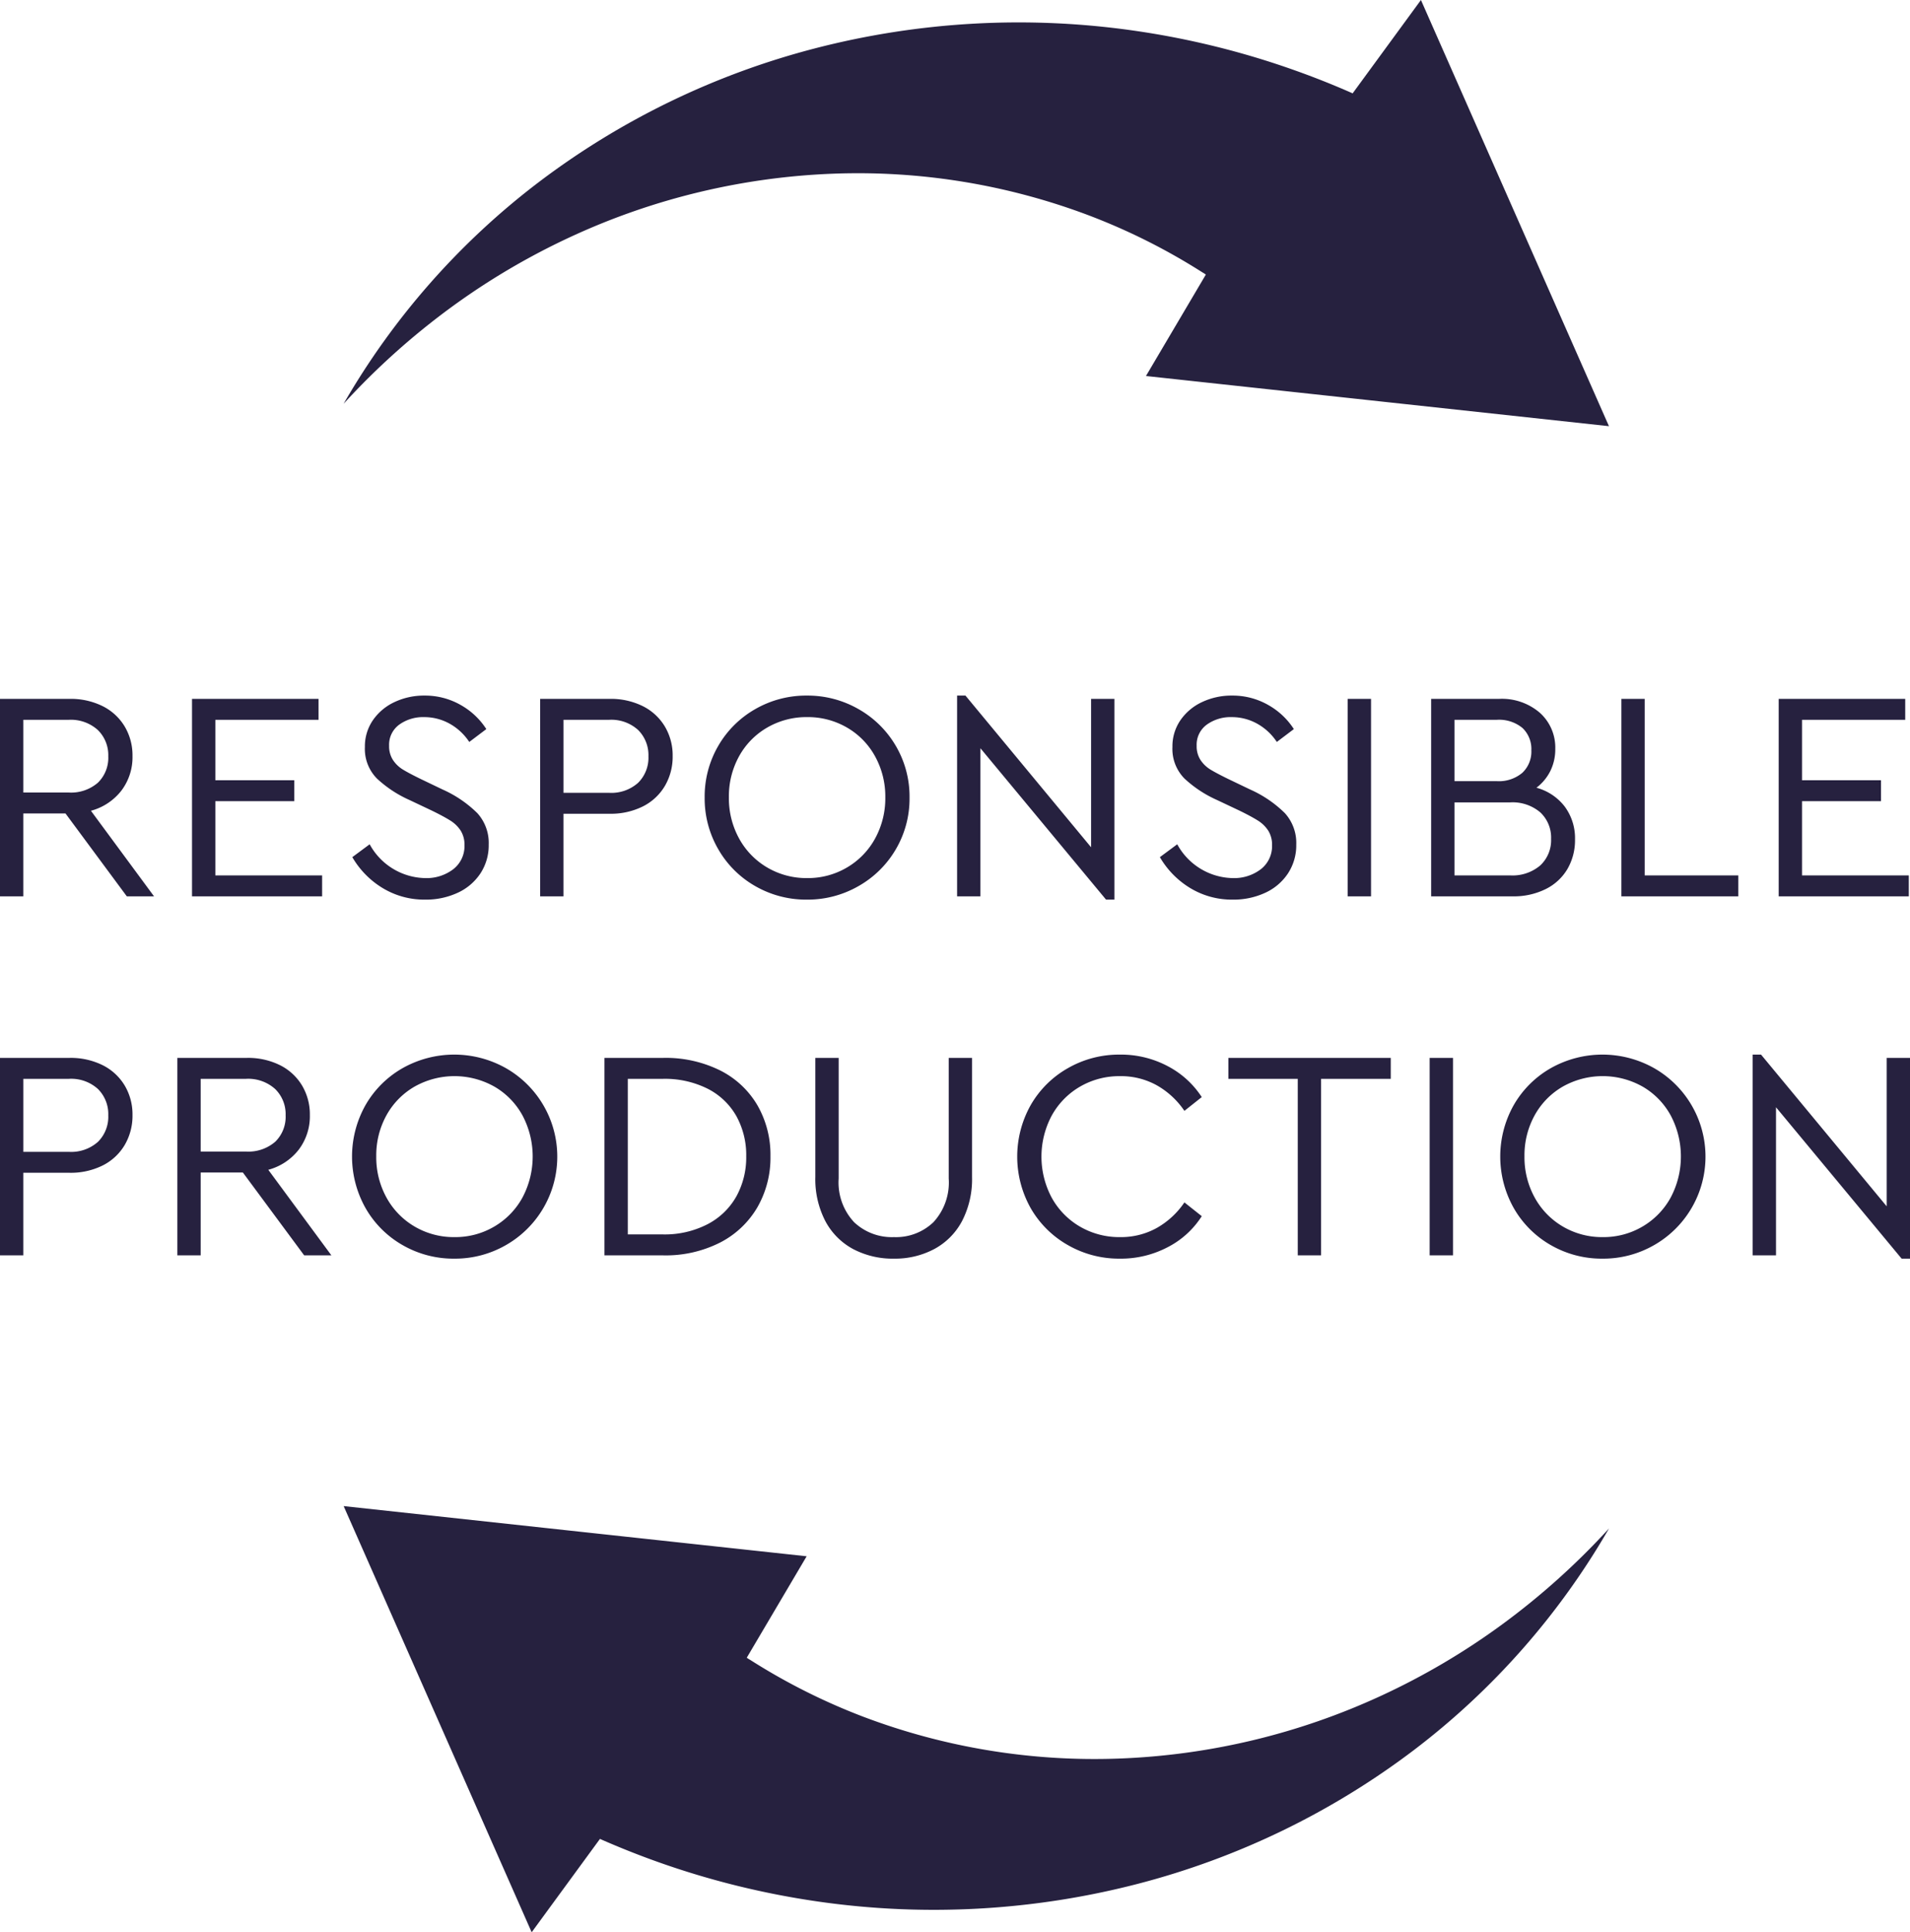 <svg xmlns="http://www.w3.org/2000/svg" width="159.65" height="161.46" viewBox="0 0 159.65 161.46">
  <g id="Group_928" data-name="Group 928" transform="translate(-1384.275 -1974.541)">
    <path id="Path_23600" data-name="Path 23600" d="M1138.125,3371.682l-38.7-4.193,5.006-8.477c-.4-.269,0,0-.41-.26a52.042,52.042,0,0,0-9.339-4.672,54.626,54.626,0,0,0-21.292-3.5,57.325,57.325,0,0,0-21.987,5.252,58.7,58.7,0,0,0-10.114,5.96,61.024,61.024,0,0,0-8.931,8.019,62.41,62.41,0,0,1,16.294-18.507,65.336,65.336,0,0,1,23.115-11.194,67.914,67.914,0,0,1,26.671-1.477,69.367,69.367,0,0,1,13.419,3.311q2.45.869,4.844,1.926l5.708-7.8Z" transform="translate(380.637 -1361.529)" fill="#26213f"/>
    <path id="Path_23601" data-name="Path 23601" d="M1032.363,3469.571l38.7,4.193-5.006,8.477c.4.27,0,0,.41.259a52.06,52.06,0,0,0,9.337,4.674,54.6,54.6,0,0,0,21.293,3.495,57.281,57.281,0,0,0,21.986-5.251,58.758,58.758,0,0,0,10.115-5.961,60.889,60.889,0,0,0,8.931-8.019,62.4,62.4,0,0,1-16.294,18.508,65.317,65.317,0,0,1-23.115,11.194,67.932,67.932,0,0,1-26.671,1.478,69.394,69.394,0,0,1-13.42-3.311q-2.448-.871-4.843-1.926l-5.708,7.8Z" transform="translate(380.637 -1369.18)" fill="#26213f"/>
    <path id="Path_23672" data-name="Path 23672" d="M12.875,0,7.75-6.925H4.225V0H2.275V-16.5h5.8a6,6,0,0,1,2.787.612,4.479,4.479,0,0,1,1.838,1.7,4.707,4.707,0,0,1,.65,2.462,4.623,4.623,0,0,1-.925,2.887A4.79,4.79,0,0,1,9.875-7.15L15.15,0ZM4.225-8.675H8A3.423,3.423,0,0,0,10.463-9.5a2.9,2.9,0,0,0,.862-2.2,2.931,2.931,0,0,0-.875-2.2A3.369,3.369,0,0,0,8-14.75H4.225Zm14.1-7.825H28.9v1.75H20.275V-9.7h6.6v1.75h-6.6v6.2H29.2V0H18.325ZM37.8.275a6.711,6.711,0,0,1-3.513-.95,7.3,7.3,0,0,1-2.563-2.6l1.45-1.075a5.4,5.4,0,0,0,4.6,2.825,3.691,3.691,0,0,0,2.4-.75,2.444,2.444,0,0,0,.925-2A2.2,2.2,0,0,0,40.775-5.5a2.8,2.8,0,0,0-.888-.85q-.562-.35-1.538-.825L36.5-8.05a9.881,9.881,0,0,1-2.712-1.787,3.516,3.516,0,0,1-1.013-2.638,3.856,3.856,0,0,1,.675-2.25,4.485,4.485,0,0,1,1.813-1.513,5.748,5.748,0,0,1,2.487-.537A5.986,5.986,0,0,1,40.763-16a6.092,6.092,0,0,1,2.162,2.025L41.5-12.9a4.714,4.714,0,0,0-1.662-1.538,4.352,4.352,0,0,0-2.113-.537,3.406,3.406,0,0,0-2.075.625,2.072,2.072,0,0,0-.85,1.775,2.092,2.092,0,0,0,.325,1.188,2.651,2.651,0,0,0,.838.8q.513.312,1.487.787l1.825.875a9.807,9.807,0,0,1,2.9,1.975,3.709,3.709,0,0,1,.95,2.625,4.283,4.283,0,0,1-.687,2.4A4.537,4.537,0,0,1,40.537-.3,6.312,6.312,0,0,1,37.8.275ZM47.425-16.5h5.8a6,6,0,0,1,2.787.612,4.479,4.479,0,0,1,1.838,1.7,4.707,4.707,0,0,1,.65,2.462,4.82,4.82,0,0,1-.65,2.5,4.452,4.452,0,0,1-1.838,1.712,6,6,0,0,1-2.787.613h-3.85V0h-1.95Zm5.75,7.85a3.355,3.355,0,0,0,2.438-.838,2.944,2.944,0,0,0,.862-2.212,2.954,2.954,0,0,0-.862-2.2,3.325,3.325,0,0,0-2.437-.85h-3.8v6.1ZM69.725.275A8.519,8.519,0,0,1,65.412-.85a8.289,8.289,0,0,1-3.1-3.087A8.446,8.446,0,0,1,61.175-8.25a8.426,8.426,0,0,1,1.138-4.325,8.316,8.316,0,0,1,3.1-3.075,8.519,8.519,0,0,1,4.313-1.125,8.539,8.539,0,0,1,4.3,1.125,8.383,8.383,0,0,1,3.125,3.075A8.355,8.355,0,0,1,78.3-8.25a8.355,8.355,0,0,1-1.15,4.325A8.383,8.383,0,0,1,74.025-.85,8.539,8.539,0,0,1,69.725.275Zm.025-1.8a6.408,6.408,0,0,0,3.325-.888,6.318,6.318,0,0,0,2.35-2.425,6.984,6.984,0,0,0,.85-3.437,6.934,6.934,0,0,0-.85-3.413,6.228,6.228,0,0,0-2.35-2.413,6.478,6.478,0,0,0-3.325-.875,6.526,6.526,0,0,0-3.35.875,6.252,6.252,0,0,0-2.35,2.4,6.914,6.914,0,0,0-.85,3.425,6.984,6.984,0,0,0,.85,3.437A6.318,6.318,0,0,0,66.4-2.413,6.454,6.454,0,0,0,69.75-1.525ZM95.425-16.5V.275h-.7l-10.5-12.65V0h-1.95V-16.775h.7L93.475-4.1V-16.5ZM105.3.275a6.711,6.711,0,0,1-3.512-.95,7.3,7.3,0,0,1-2.562-2.6l1.45-1.075a5.4,5.4,0,0,0,4.6,2.825,3.691,3.691,0,0,0,2.4-.75,2.444,2.444,0,0,0,.925-2,2.2,2.2,0,0,0-.325-1.225,2.8,2.8,0,0,0-.887-.85q-.562-.35-1.537-.825L104-8.05a9.881,9.881,0,0,1-2.713-1.787,3.516,3.516,0,0,1-1.013-2.638,3.856,3.856,0,0,1,.675-2.25,4.485,4.485,0,0,1,1.813-1.513,5.748,5.748,0,0,1,2.488-.537,5.986,5.986,0,0,1,3.012.775,6.092,6.092,0,0,1,2.162,2.025L109-12.9a4.714,4.714,0,0,0-1.663-1.538,4.352,4.352,0,0,0-2.112-.537,3.406,3.406,0,0,0-2.075.625,2.072,2.072,0,0,0-.85,1.775,2.092,2.092,0,0,0,.325,1.188,2.651,2.651,0,0,0,.837.8q.513.312,1.488.787l1.825.875a9.807,9.807,0,0,1,2.9,1.975,3.709,3.709,0,0,1,.95,2.625,4.283,4.283,0,0,1-.687,2.4,4.537,4.537,0,0,1-1.9,1.625A6.312,6.312,0,0,1,105.3.275ZM114.925-16.5h1.95V0h-1.95ZM130.7-9.075a4.425,4.425,0,0,1,2.375,1.588,4.443,4.443,0,0,1,.85,2.737A4.784,4.784,0,0,1,133.3-2.3a4.337,4.337,0,0,1-1.812,1.687A6,6,0,0,1,128.7,0h-6.8V-16.5h5.675A4.856,4.856,0,0,1,131-15.325a3.9,3.9,0,0,1,1.275,3,4.079,4.079,0,0,1-.412,1.85A4,4,0,0,1,130.7-9.075Zm-6.85-5.675v5.125h3.525a3.036,3.036,0,0,0,2.15-.7,2.442,2.442,0,0,0,.75-1.875,2.423,2.423,0,0,0-.737-1.863,3.063,3.063,0,0,0-2.163-.687Zm4.65,13a3.566,3.566,0,0,0,2.525-.838,2.88,2.88,0,0,0,.9-2.213,2.88,2.88,0,0,0-.9-2.212A3.566,3.566,0,0,0,128.5-7.85h-4.65v6.1Zm9.3-14.75h1.95V-1.75h7.825V0H137.8Zm13.15,0h10.575v1.75H152.9V-9.7h6.6v1.75h-6.6v6.2h8.925V0H150.95ZM2.275,13.5h5.8a6,6,0,0,1,2.787.612,4.479,4.479,0,0,1,1.838,1.7,4.707,4.707,0,0,1,.65,2.462,4.82,4.82,0,0,1-.65,2.5,4.452,4.452,0,0,1-1.838,1.712,6,6,0,0,1-2.787.613H4.225V30H2.275Zm5.75,7.85a3.355,3.355,0,0,0,2.438-.837,2.944,2.944,0,0,0,.862-2.213,2.954,2.954,0,0,0-.862-2.2,3.325,3.325,0,0,0-2.437-.85h-3.8v6.1ZM27.7,30l-5.125-6.925H19.05V30H17.1V13.5h5.8a6,6,0,0,1,2.787.612,4.479,4.479,0,0,1,1.838,1.7,4.707,4.707,0,0,1,.65,2.462,4.623,4.623,0,0,1-.925,2.887A4.79,4.79,0,0,1,24.7,22.85L29.975,30Zm-8.65-8.675h3.775a3.423,3.423,0,0,0,2.462-.825,2.9,2.9,0,0,0,.862-2.2,2.931,2.931,0,0,0-.875-2.2,3.369,3.369,0,0,0-2.45-.85H19.05Zm21.2,8.95a8.519,8.519,0,0,1-4.312-1.125,8.289,8.289,0,0,1-3.1-3.087,8.767,8.767,0,0,1,0-8.638,8.316,8.316,0,0,1,3.1-3.075,8.8,8.8,0,0,1,8.612,0,8.512,8.512,0,0,1,0,14.8A8.539,8.539,0,0,1,40.25,30.275Zm.025-1.8a6.408,6.408,0,0,0,3.325-.888,6.318,6.318,0,0,0,2.35-2.425,7.325,7.325,0,0,0,0-6.85A6.228,6.228,0,0,0,43.6,15.9a6.8,6.8,0,0,0-6.675,0,6.252,6.252,0,0,0-2.35,2.4,6.914,6.914,0,0,0-.85,3.425,6.984,6.984,0,0,0,.85,3.438,6.318,6.318,0,0,0,2.35,2.425A6.454,6.454,0,0,0,40.275,28.475ZM52.8,13.5h4.9a10.242,10.242,0,0,1,4.775,1.05,7.516,7.516,0,0,1,3.112,2.912,8.3,8.3,0,0,1,1.088,4.263,8.314,8.314,0,0,1-1.088,4.25,7.654,7.654,0,0,1-3.112,2.95A10.045,10.045,0,0,1,57.7,30H52.8Zm4.875,14.75a7.806,7.806,0,0,0,3.737-.85,5.853,5.853,0,0,0,2.412-2.325,6.744,6.744,0,0,0,.825-3.35,6.725,6.725,0,0,0-.825-3.363,5.736,5.736,0,0,0-2.4-2.287,7.982,7.982,0,0,0-3.75-.825H54.75v13ZM77,30.275a7.092,7.092,0,0,1-3.412-.8,5.662,5.662,0,0,1-2.325-2.337,7.6,7.6,0,0,1-.837-3.687V13.5h1.95V23.575a4.86,4.86,0,0,0,1.287,3.65A4.59,4.59,0,0,0,77,28.475a4.514,4.514,0,0,0,3.3-1.25,4.887,4.887,0,0,0,1.275-3.65V13.5h1.95v9.95a7.6,7.6,0,0,1-.838,3.688,5.663,5.663,0,0,1-2.325,2.337A6.985,6.985,0,0,1,77,30.275Zm18.875,0A8.587,8.587,0,0,1,91.55,29.15a8.29,8.29,0,0,1-3.112-3.075,8.791,8.791,0,0,1,0-8.65A8.29,8.29,0,0,1,91.55,14.35a8.587,8.587,0,0,1,4.325-1.125,8.347,8.347,0,0,1,4,.962,7.572,7.572,0,0,1,2.85,2.588l-1.45,1.15a6.883,6.883,0,0,0-2.312-2.137,6.162,6.162,0,0,0-3.062-.762,6.526,6.526,0,0,0-3.35.875,6.318,6.318,0,0,0-2.362,2.413,7.281,7.281,0,0,0,0,6.875A6.318,6.318,0,0,0,92.55,27.6a6.526,6.526,0,0,0,3.35.875,6.162,6.162,0,0,0,3.063-.763,6.883,6.883,0,0,0,2.313-2.137l1.45,1.15a7.353,7.353,0,0,1-2.838,2.587A8.42,8.42,0,0,1,95.875,30.275ZM110.75,15.25h-5.8V13.5h13.575v1.75H112.7V30h-1.95Zm11.025-1.75h1.95V30h-1.95Zm14.45,16.775a8.519,8.519,0,0,1-4.312-1.125,8.289,8.289,0,0,1-3.1-3.087,8.767,8.767,0,0,1,0-8.638,8.316,8.316,0,0,1,3.1-3.075,8.8,8.8,0,0,1,8.612,0,8.512,8.512,0,0,1,0,14.8A8.539,8.539,0,0,1,136.225,30.275Zm.025-1.8a6.408,6.408,0,0,0,3.325-.888,6.318,6.318,0,0,0,2.35-2.425,7.325,7.325,0,0,0,0-6.85,6.228,6.228,0,0,0-2.35-2.413,6.8,6.8,0,0,0-6.675,0,6.252,6.252,0,0,0-2.35,2.4,6.914,6.914,0,0,0-.85,3.425,6.984,6.984,0,0,0,.85,3.438,6.318,6.318,0,0,0,2.35,2.425A6.454,6.454,0,0,0,136.25,28.475ZM161.925,13.5V30.275h-.7l-10.5-12.65V30h-1.95V13.225h.7l10.5,12.675V13.5Z" transform="translate(1382 2049.439)" fill="#26213f"/>
  </g>
</svg>
